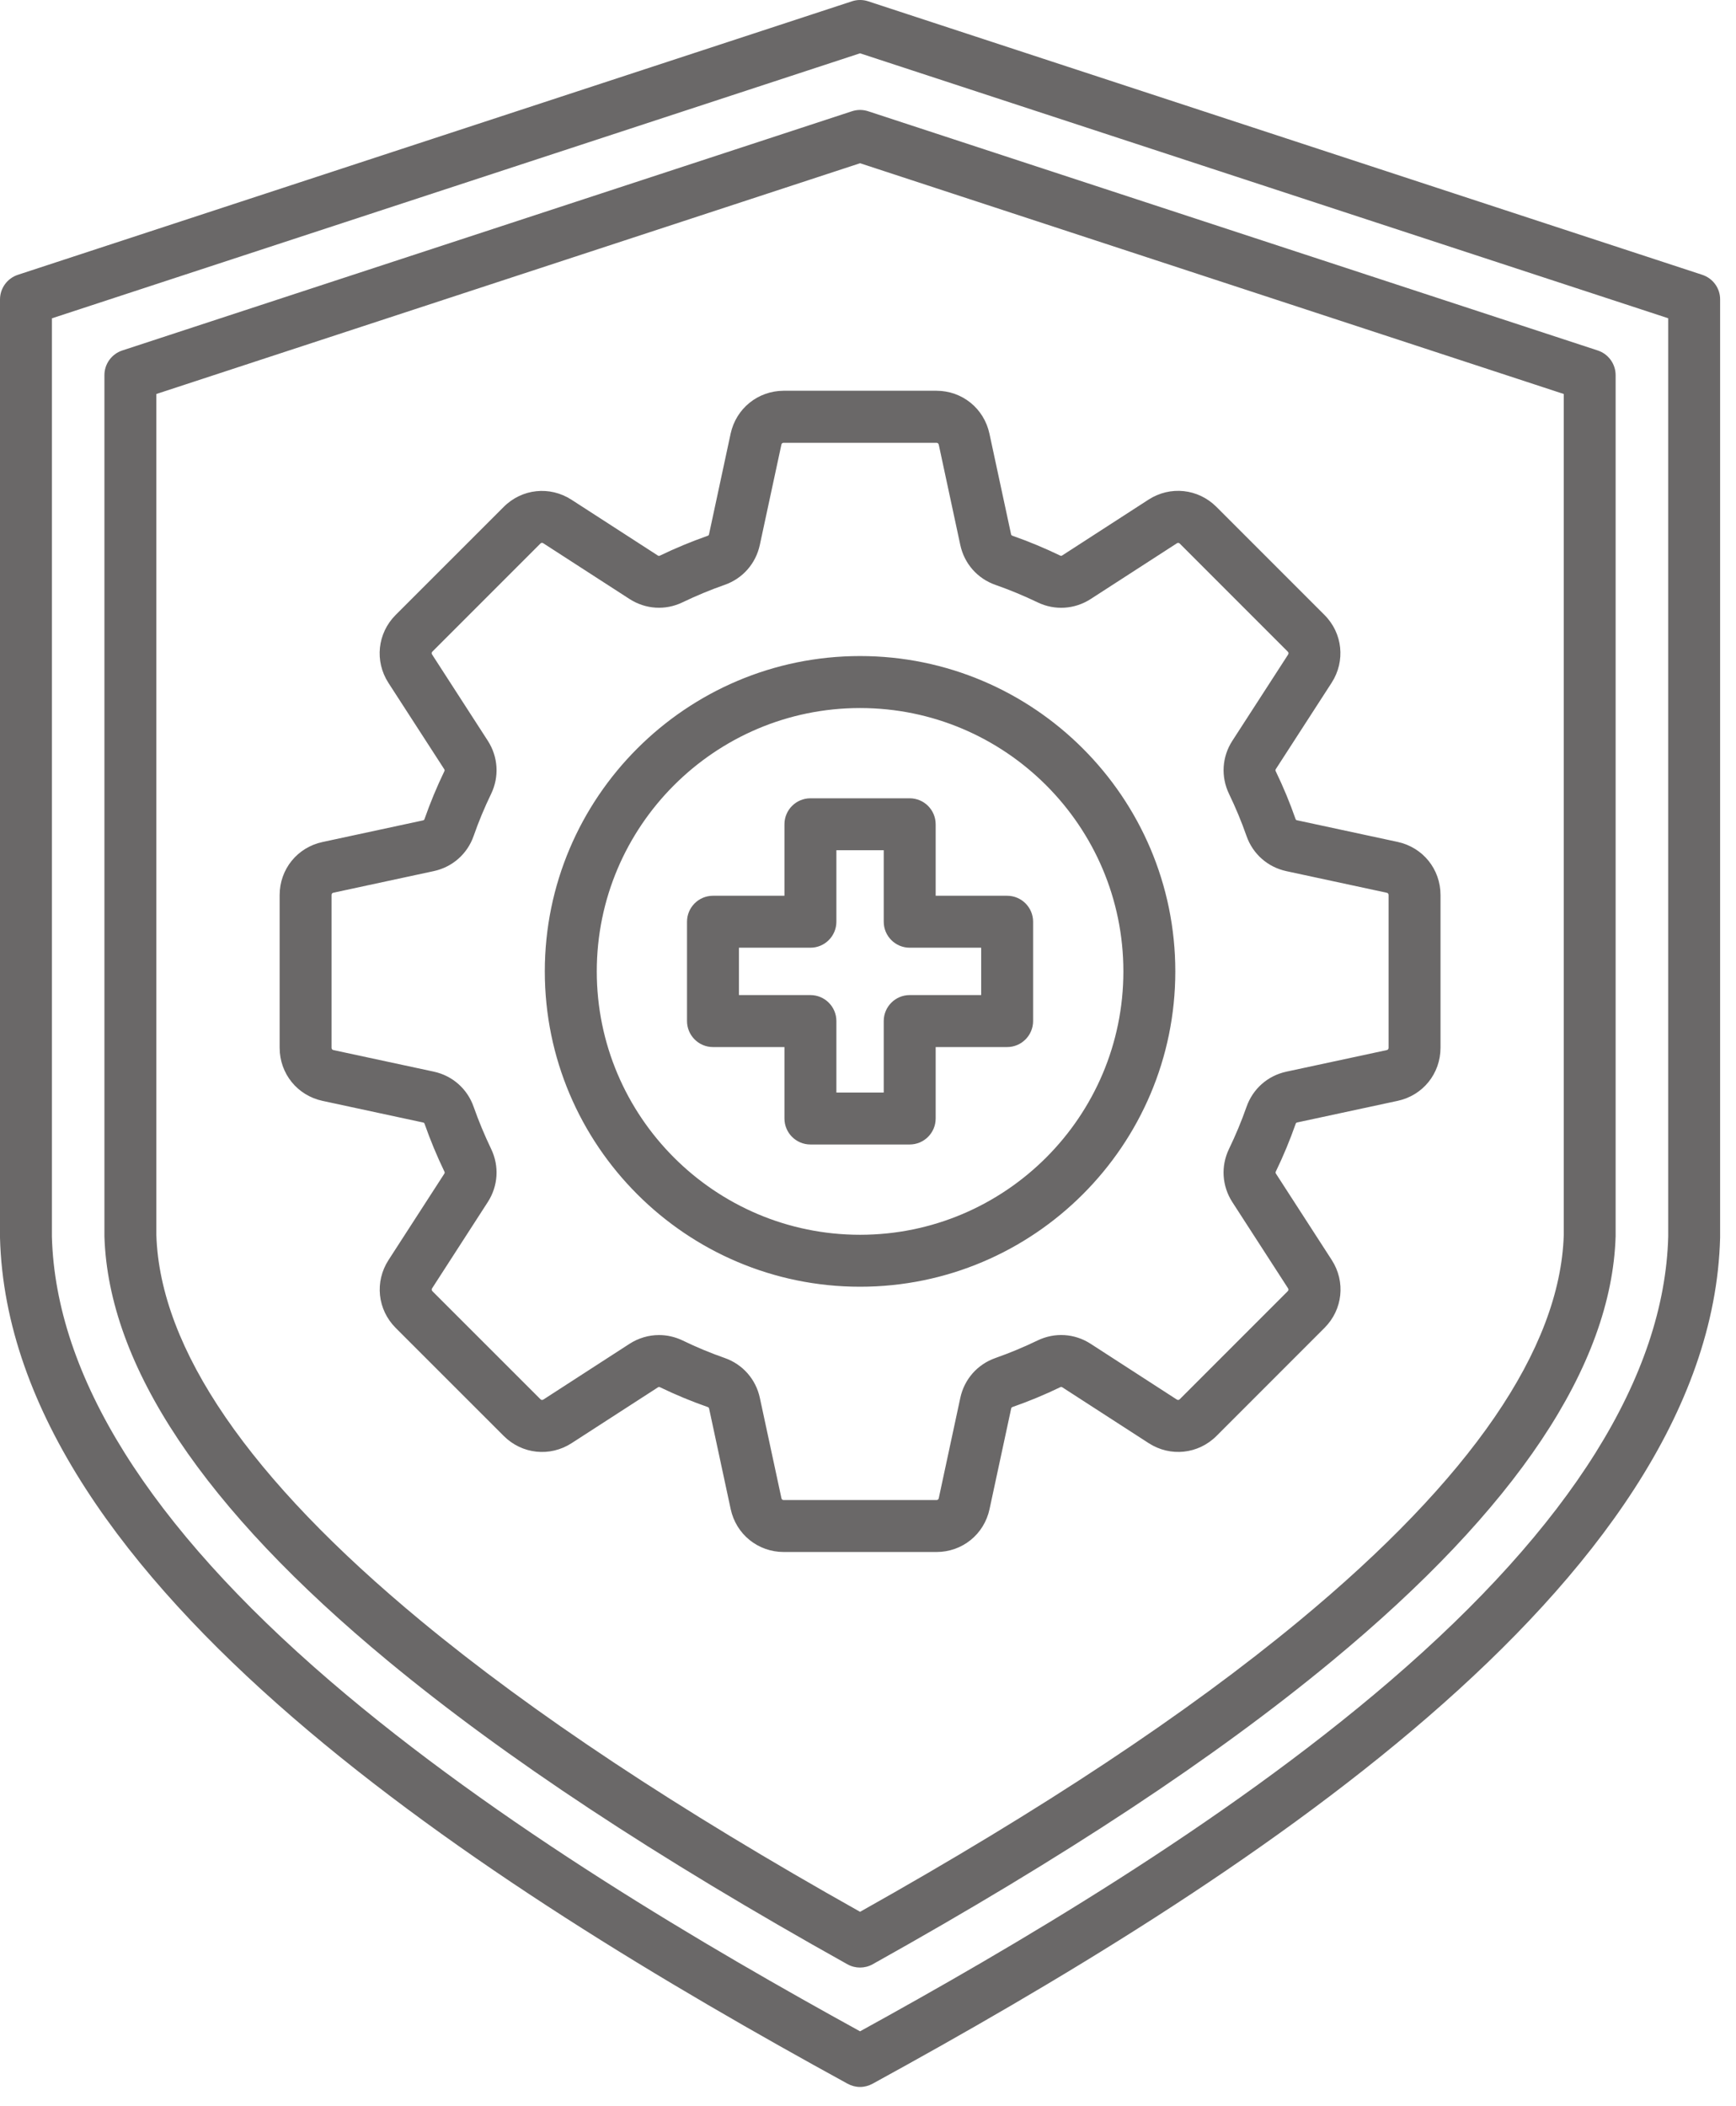 <svg width="47" height="57" viewBox="0 0 47 57" fill="none" xmlns="http://www.w3.org/2000/svg">
<path d="M19.78 11.741L19.197 14.456C19.191 14.486 19.184 14.494 19.154 14.504C18.72 14.657 18.287 14.836 17.87 15.037C17.843 15.05 17.832 15.05 17.807 15.034L15.473 13.526C14.885 13.146 14.129 13.226 13.635 13.722L10.712 16.644C10.218 17.139 10.137 17.895 10.516 18.483L12.025 20.816C12.041 20.842 12.042 20.852 12.028 20.879C11.827 21.297 11.647 21.729 11.495 22.164C11.486 22.192 11.477 22.199 11.448 22.206L8.733 22.79C8.048 22.936 7.571 23.528 7.571 24.227V28.359C7.571 29.059 8.05 29.651 8.734 29.797L11.449 30.381C11.479 30.387 11.487 30.394 11.497 30.423C11.65 30.858 11.829 31.29 12.03 31.707C12.043 31.734 12.043 31.745 12.027 31.771L10.519 34.104C10.139 34.692 10.219 35.448 10.714 35.943L13.637 38.865C14.132 39.36 14.887 39.441 15.476 39.061L17.809 37.553C17.835 37.536 17.845 37.535 17.872 37.549C18.29 37.751 18.722 37.93 19.157 38.082C19.185 38.092 19.192 38.1 19.199 38.129L19.782 40.844C19.929 41.529 20.521 42.007 21.22 42.007H25.354C26.053 42.007 26.645 41.529 26.791 40.844L27.375 38.129C27.381 38.1 27.388 38.092 27.417 38.081C27.852 37.929 28.284 37.75 28.702 37.548C28.729 37.535 28.739 37.535 28.765 37.552L31.098 39.06C31.686 39.44 32.442 39.36 32.937 38.864L35.859 35.941C36.354 35.447 36.435 34.691 36.055 34.103L34.547 31.77C34.531 31.744 34.529 31.733 34.543 31.706C34.745 31.289 34.924 30.857 35.077 30.422C35.087 30.394 35.094 30.387 35.123 30.38L37.839 29.796C38.523 29.65 39 29.058 39 28.358V24.225C39 23.525 38.522 22.934 37.837 22.787L35.121 22.203C35.092 22.198 35.084 22.191 35.073 22.161C34.921 21.725 34.741 21.293 34.54 20.877C34.527 20.85 34.527 20.84 34.543 20.814L36.052 18.48C36.431 17.893 36.352 17.136 35.856 16.642L32.933 13.719C32.439 13.225 31.683 13.144 31.095 13.523L28.761 15.032C28.735 15.048 28.725 15.049 28.698 15.035C28.281 14.834 27.848 14.654 27.414 14.502C27.386 14.491 27.378 14.484 27.372 14.454L26.788 11.739C26.641 11.054 26.05 10.576 25.35 10.576H21.217C20.518 10.579 19.927 11.057 19.78 11.741ZM25.416 12.036L25.999 14.752C26.108 15.257 26.463 15.66 26.951 15.831C27.336 15.966 27.72 16.125 28.09 16.303C28.556 16.528 29.093 16.494 29.528 16.214L31.861 14.706C31.89 14.687 31.917 14.69 31.942 14.714L34.864 17.637C34.889 17.661 34.891 17.688 34.873 17.718L33.364 20.051C33.083 20.485 33.05 21.022 33.275 21.489C33.453 21.858 33.613 22.241 33.748 22.628C33.919 23.115 34.322 23.47 34.827 23.579L37.542 24.163C37.576 24.17 37.594 24.191 37.594 24.226V28.359C37.594 28.395 37.576 28.416 37.542 28.423L34.827 29.006C34.322 29.115 33.919 29.47 33.748 29.958C33.613 30.343 33.453 30.727 33.274 31.097C33.049 31.562 33.083 32.1 33.363 32.535L34.871 34.868C34.89 34.897 34.888 34.924 34.863 34.949L31.941 37.871C31.916 37.896 31.889 37.898 31.86 37.88L29.527 36.371C29.092 36.09 28.555 36.057 28.09 36.282C27.72 36.461 27.336 36.62 26.951 36.756C26.463 36.927 26.108 37.33 25.999 37.835L25.416 40.55C25.409 40.584 25.387 40.601 25.352 40.601H21.219C21.184 40.601 21.163 40.583 21.156 40.55L20.572 37.835C20.463 37.33 20.108 36.927 19.621 36.756C19.235 36.621 18.852 36.462 18.482 36.282C18.277 36.184 18.059 36.135 17.842 36.135C17.564 36.135 17.289 36.215 17.045 36.371L14.712 37.88C14.682 37.898 14.655 37.896 14.631 37.871L11.708 34.949C11.684 34.924 11.681 34.897 11.7 34.868L13.207 32.534C13.487 32.099 13.521 31.562 13.296 31.096C13.118 30.725 12.959 30.342 12.823 29.957C12.652 29.469 12.248 29.114 11.743 29.005L9.028 28.422C8.994 28.415 8.977 28.393 8.977 28.358V24.225C8.977 24.19 8.994 24.169 9.028 24.162L11.743 23.578C12.248 23.469 12.652 23.114 12.823 22.627C12.957 22.241 13.117 21.858 13.296 21.488C13.521 21.022 13.487 20.484 13.207 20.05L11.699 17.716C11.68 17.687 11.682 17.66 11.707 17.636L14.63 14.713C14.654 14.688 14.681 14.686 14.71 14.705L17.044 16.213C17.479 16.493 18.015 16.527 18.48 16.302C18.851 16.124 19.234 15.964 19.619 15.83C20.107 15.659 20.462 15.255 20.571 14.75L21.155 12.035C21.162 12.001 21.183 11.985 21.218 11.985H25.351C25.386 11.985 25.407 12.002 25.416 12.036ZM14.75 26.292C14.75 30.998 18.579 34.827 23.285 34.827C27.991 34.827 31.82 30.998 31.82 26.292C31.82 21.586 27.991 17.757 23.285 17.757C18.579 17.757 14.75 21.586 14.75 26.292ZM23.285 19.164C27.216 19.164 30.414 22.362 30.414 26.292C30.414 30.223 27.216 33.421 23.285 33.421C19.355 33.421 16.157 30.223 16.157 26.292C16.157 22.362 19.355 19.164 23.285 19.164ZM46.086 7.438L23.504 0.035C23.363 -0.012 23.209 -0.012 23.066 0.035L0.484 7.438C0.196 7.533 0 7.802 0 8.106V33.479V33.498C0.244 42.898 13.213 51.069 22.948 56.399C23.053 56.456 23.169 56.486 23.285 56.486C23.401 56.486 23.517 56.456 23.623 56.399C33.357 51.069 46.327 42.898 46.57 33.498C46.57 33.492 46.57 33.486 46.57 33.479V8.106C46.572 7.802 46.376 7.533 46.086 7.438ZM45.165 33.47C45.063 37.245 42.53 41.292 37.634 45.498C33.083 49.407 27.336 52.752 23.285 54.98C19.235 52.753 13.487 49.407 8.937 45.498C4.041 41.292 1.507 37.245 1.405 33.47V8.616L23.285 1.443L45.165 8.614V33.47ZM23.066 3.011L3.311 9.486C3.022 9.581 2.827 9.851 2.827 10.154V33.44V33.461C2.934 36.965 5.518 40.833 10.505 44.957C13.679 47.582 17.747 50.266 22.942 53.166C23.048 53.225 23.167 53.255 23.284 53.255C23.401 53.255 23.521 53.225 23.626 53.166C28.821 50.266 32.89 47.582 36.063 44.957C41.051 40.833 43.634 36.965 43.741 33.461C43.741 33.453 43.741 33.447 43.741 33.44V10.154C43.741 9.851 43.546 9.581 43.257 9.486L23.504 3.011C23.361 2.964 23.209 2.964 23.066 3.011ZM42.337 10.664V33.429C42.238 36.509 39.826 40.023 35.169 43.874C32.132 46.386 28.241 48.963 23.285 51.746C18.329 48.963 14.44 46.386 11.401 43.874C6.744 40.023 4.332 36.509 4.233 33.429V10.664L23.285 4.418L42.337 10.664ZM19.303 28.34H21.238V30.274C21.238 30.662 21.553 30.977 21.941 30.977H24.629C25.017 30.977 25.332 30.662 25.332 30.274V28.34H27.267C27.655 28.34 27.97 28.024 27.97 27.636V24.948C27.97 24.56 27.655 24.245 27.267 24.245H25.332V22.31C25.332 21.922 25.017 21.607 24.629 21.607H21.941C21.553 21.607 21.238 21.922 21.238 22.31V24.245H19.303C18.915 24.245 18.6 24.56 18.6 24.948V27.636C18.6 28.024 18.915 28.34 19.303 28.34ZM20.006 25.651H21.941C22.329 25.651 22.644 25.336 22.644 24.948V23.013H23.926V24.948C23.926 25.336 24.241 25.651 24.629 25.651H26.564V26.933H24.629C24.241 26.933 23.926 27.248 23.926 27.636V29.571H22.644V27.636C22.644 27.248 22.329 26.933 21.941 26.933H20.006V25.651Z" fill="#6A6868"/>
</svg>
